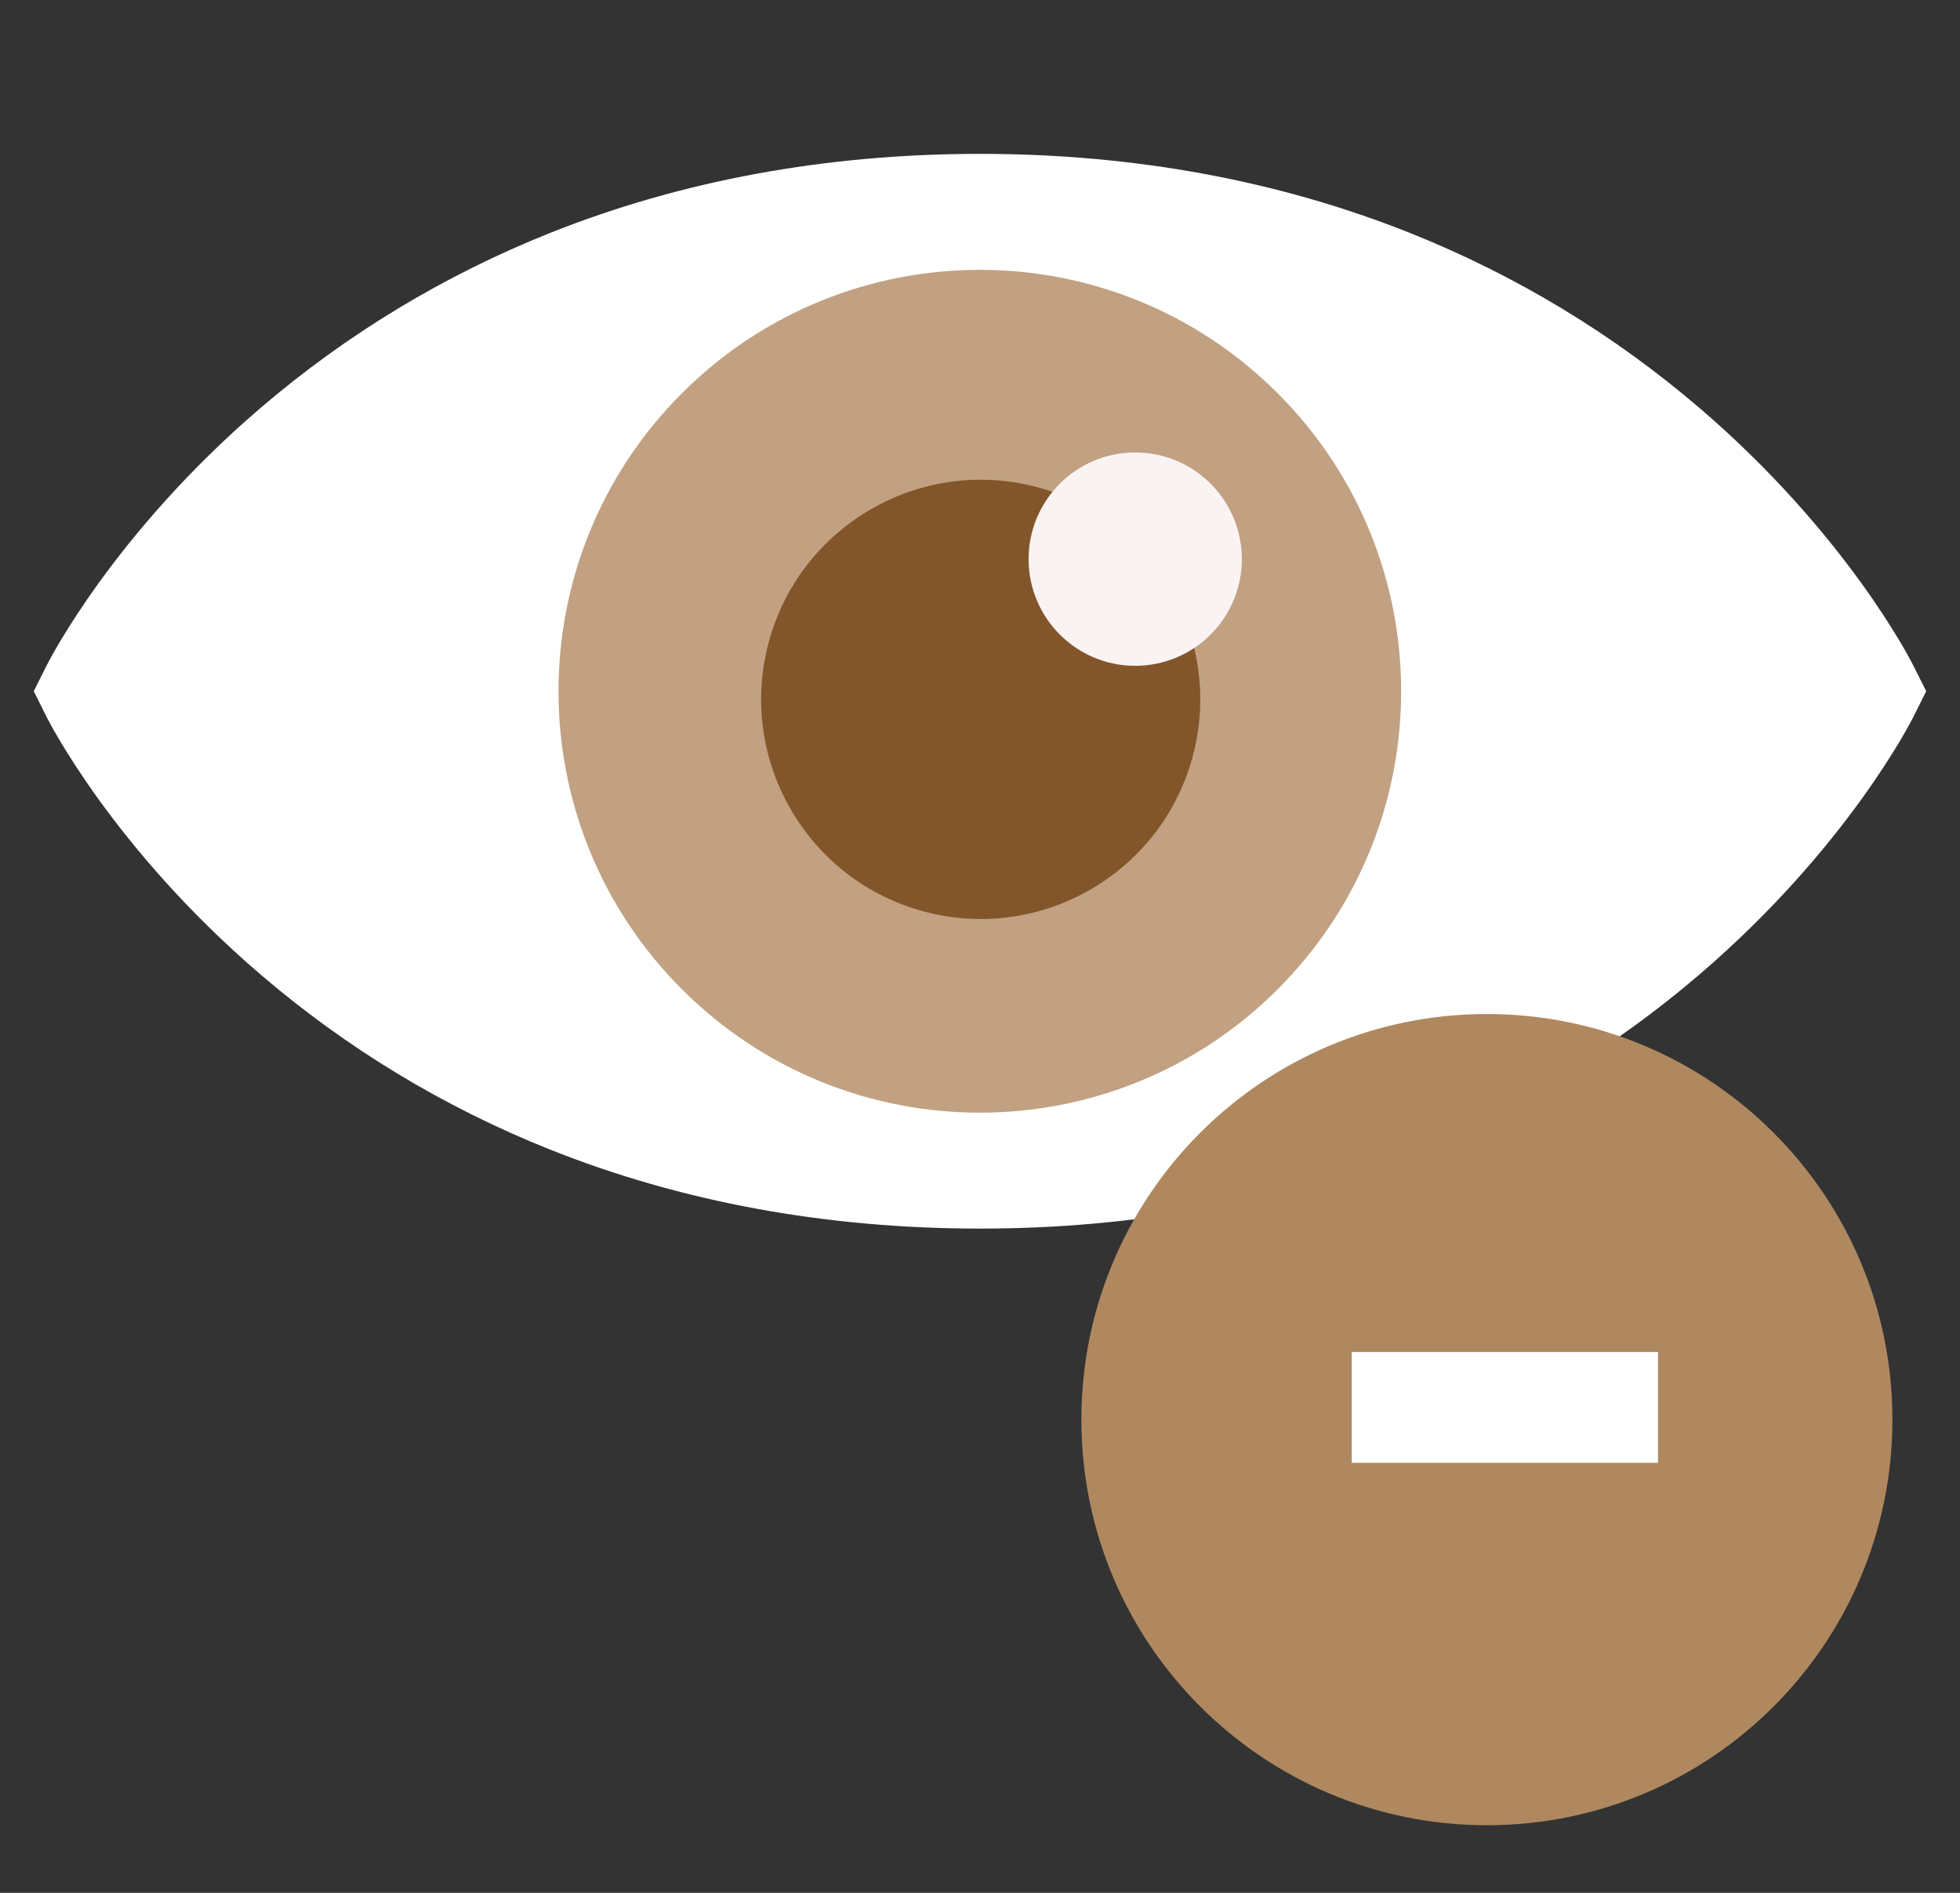 <svg width="29" height="28" viewBox="0 0 29 28" fill="none" xmlns="http://www.w3.org/2000/svg">
<rect x="0" y="0" width="29" height="28" fill="#333333" stroke="none"/>
<g clip-path="url(#clip0_1993_1901)">
<path d="M28.5 10.225L28.317 10.591C28.279 10.67 27.33 12.543 25.149 14.412C23.873 15.506 22.433 16.377 20.869 17.002C18.921 17.78 16.779 18.174 14.5 18.174C12.221 18.174 10.079 17.78 8.131 17.002C6.567 16.377 5.127 15.506 3.851 14.412C1.67 12.543 0.721 10.67 0.682 10.591L0.5 10.225L0.682 9.86C0.721 9.781 1.67 7.907 3.851 6.038C5.127 4.945 6.567 4.074 8.131 3.449C10.079 2.671 12.221 2.276 14.5 2.276C16.779 2.276 18.921 2.671 20.869 3.449C22.433 4.074 23.873 4.945 25.149 6.038C27.33 7.907 28.279 9.781 28.317 9.86L28.5 10.225Z" fill="white"/>
<path d="M18.905 14.633C21.34 12.199 21.34 8.252 18.905 5.818C16.471 3.383 12.524 3.383 10.089 5.818C7.655 8.252 7.655 12.199 10.089 14.633C12.524 17.068 16.471 17.068 18.905 14.633Z" fill="#C1A181"/>
<path d="M17.65 11.18C18.11 9.446 17.078 7.667 15.345 7.206C13.611 6.746 11.832 7.778 11.371 9.511C10.911 11.245 11.943 13.024 13.676 13.485C15.41 13.945 17.189 12.914 17.65 11.18Z" fill="#82562A"/>
<path d="M16.796 9.849C17.668 9.849 18.374 9.142 18.374 8.271C18.374 7.4 17.668 6.693 16.796 6.693C15.925 6.693 15.219 7.4 15.219 8.271C15.219 9.142 15.925 9.849 16.796 9.849Z" fill="#FBF3F3"/>
<path d="M28 21C28 17.686 25.314 15 22 15C18.686 15 16 17.686 16 21C16 24.314 18.686 27 22 27C25.314 27 28 24.314 28 21Z" fill="#B0885F"/>
<path d="M24.532 20V21.639H20V20H24.532Z" fill="white"/>
</g>
<defs>
<clipPath id="clip0_1993_1901">
<rect width="28" height="28" fill="white" transform="translate(0.5)"/>
</clipPath>
</defs>
</svg>
